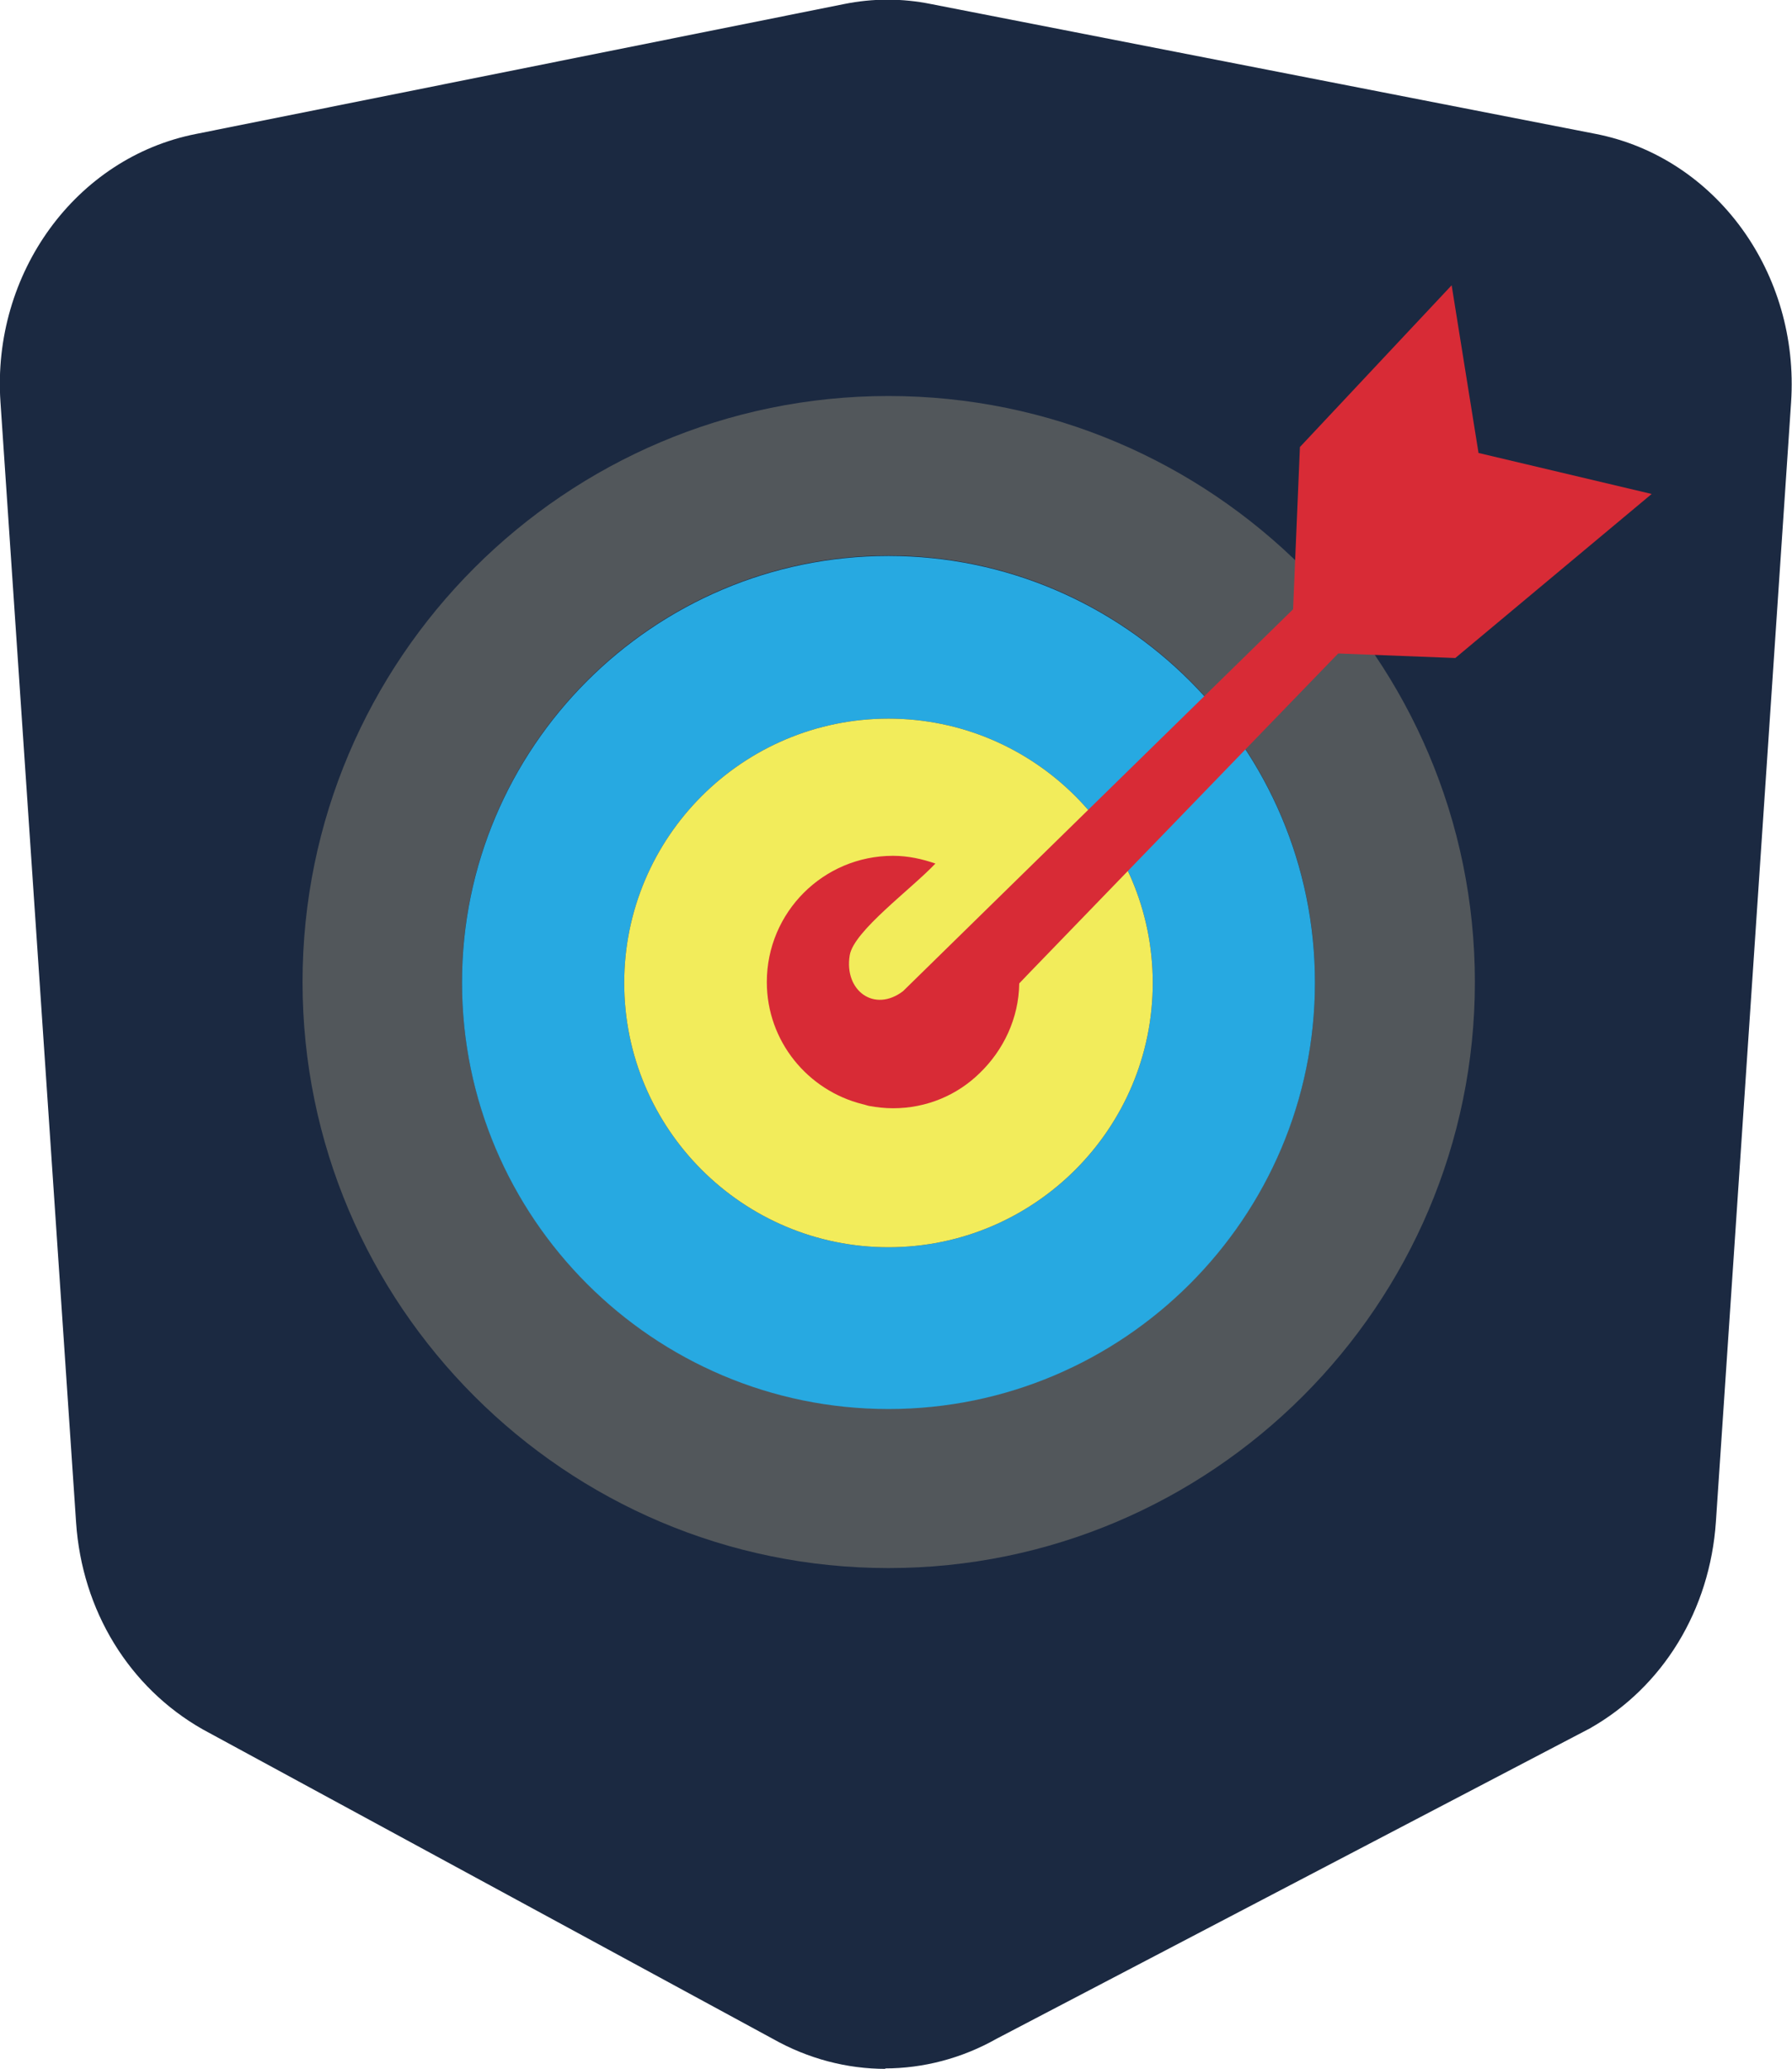 <?xml version="1.0" encoding="UTF-8"?>
<svg id="Layer_2" data-name="Layer 2" xmlns="http://www.w3.org/2000/svg" viewBox="0 0 39.33 45.4">
  <defs>
    <style>
      .cls-1 {
        fill: #27a9e1;
      }

      .cls-2 {
        fill: #d82b36;
      }

      .cls-3 {
        fill: #f2ec5b;
      }

      .cls-4 {
        fill: #52575b;
      }

      .cls-5 {
        fill: #1b2941;
      }
    </style>
  </defs>
  <g id="Layer_1-2" data-name="Layer 1">
    <path class="cls-5" d="M19.44,45.4c-.85,0-1.7-.22-2.48-.66l-12.51-6.79c-1.62-.92-2.65-2.61-2.78-4.54L.01,8.82C-.18,6,1.66,3.46,4.3,2.94L18.52.09c.64-.13,1.28-.13,1.92,0l14.59,2.85c2.63.52,4.47,3.05,4.28,5.89l-1.65,24.56c-.13,1.94-1.16,3.63-2.77,4.54l-13.02,6.81c-.76.43-1.61.65-2.45.65Z"/>
    <g>
      <g>
        <path class="cls-4" d="M19.5,8.69c-7.09,0-12.86,5.77-12.86,12.86s5.77,12.86,12.86,12.86,12.87-5.77,12.87-12.86-5.77-12.86-12.87-12.86ZM19.5,30.91c-5.16,0-9.36-4.2-9.36-9.36s4.2-9.36,9.36-9.36,9.36,4.2,9.36,9.36-4.2,9.36-9.36,9.36Z"/>
        <path class="cls-1" d="M19.5,12.2c-5.16,0-9.36,4.2-9.36,9.36s4.2,9.36,9.36,9.36,9.36-4.2,9.36-9.36-4.2-9.36-9.36-9.36ZM19.5,27.37c-3.2,0-5.8-2.6-5.8-5.8s2.6-5.8,5.8-5.8,5.8,2.6,5.8,5.8-2.6,5.8-5.8,5.8Z"/>
        <path class="cls-3" d="M19.5,15.77c-3.2,0-5.8,2.6-5.8,5.8s2.6,5.8,5.8,5.8,5.8-2.6,5.8-5.8-2.6-5.8-5.8-5.8Z"/>
      </g>
      <path class="cls-2" d="M32.45,9.94l-.59-3.68-3.33,3.55-.15,3.56-6.61,6.47-1.95,1.91c-.63.48-1.3-.01-1.17-.79.09-.53,1.34-1.44,1.88-2.01-.29-.1-.6-.17-.93-.17-1.53,0-2.77,1.24-2.77,2.77,0,1.3.9,2.38,2.1,2.68.05.01.1.03.15.04.17.03.34.05.52.05.74,0,1.41-.29,1.9-.77.52-.5.86-1.2.87-1.97l.22-.23,6.78-7.01,2.57.1,4.31-3.6-3.8-.9Z"/>
    </g>
  </g>
</svg>